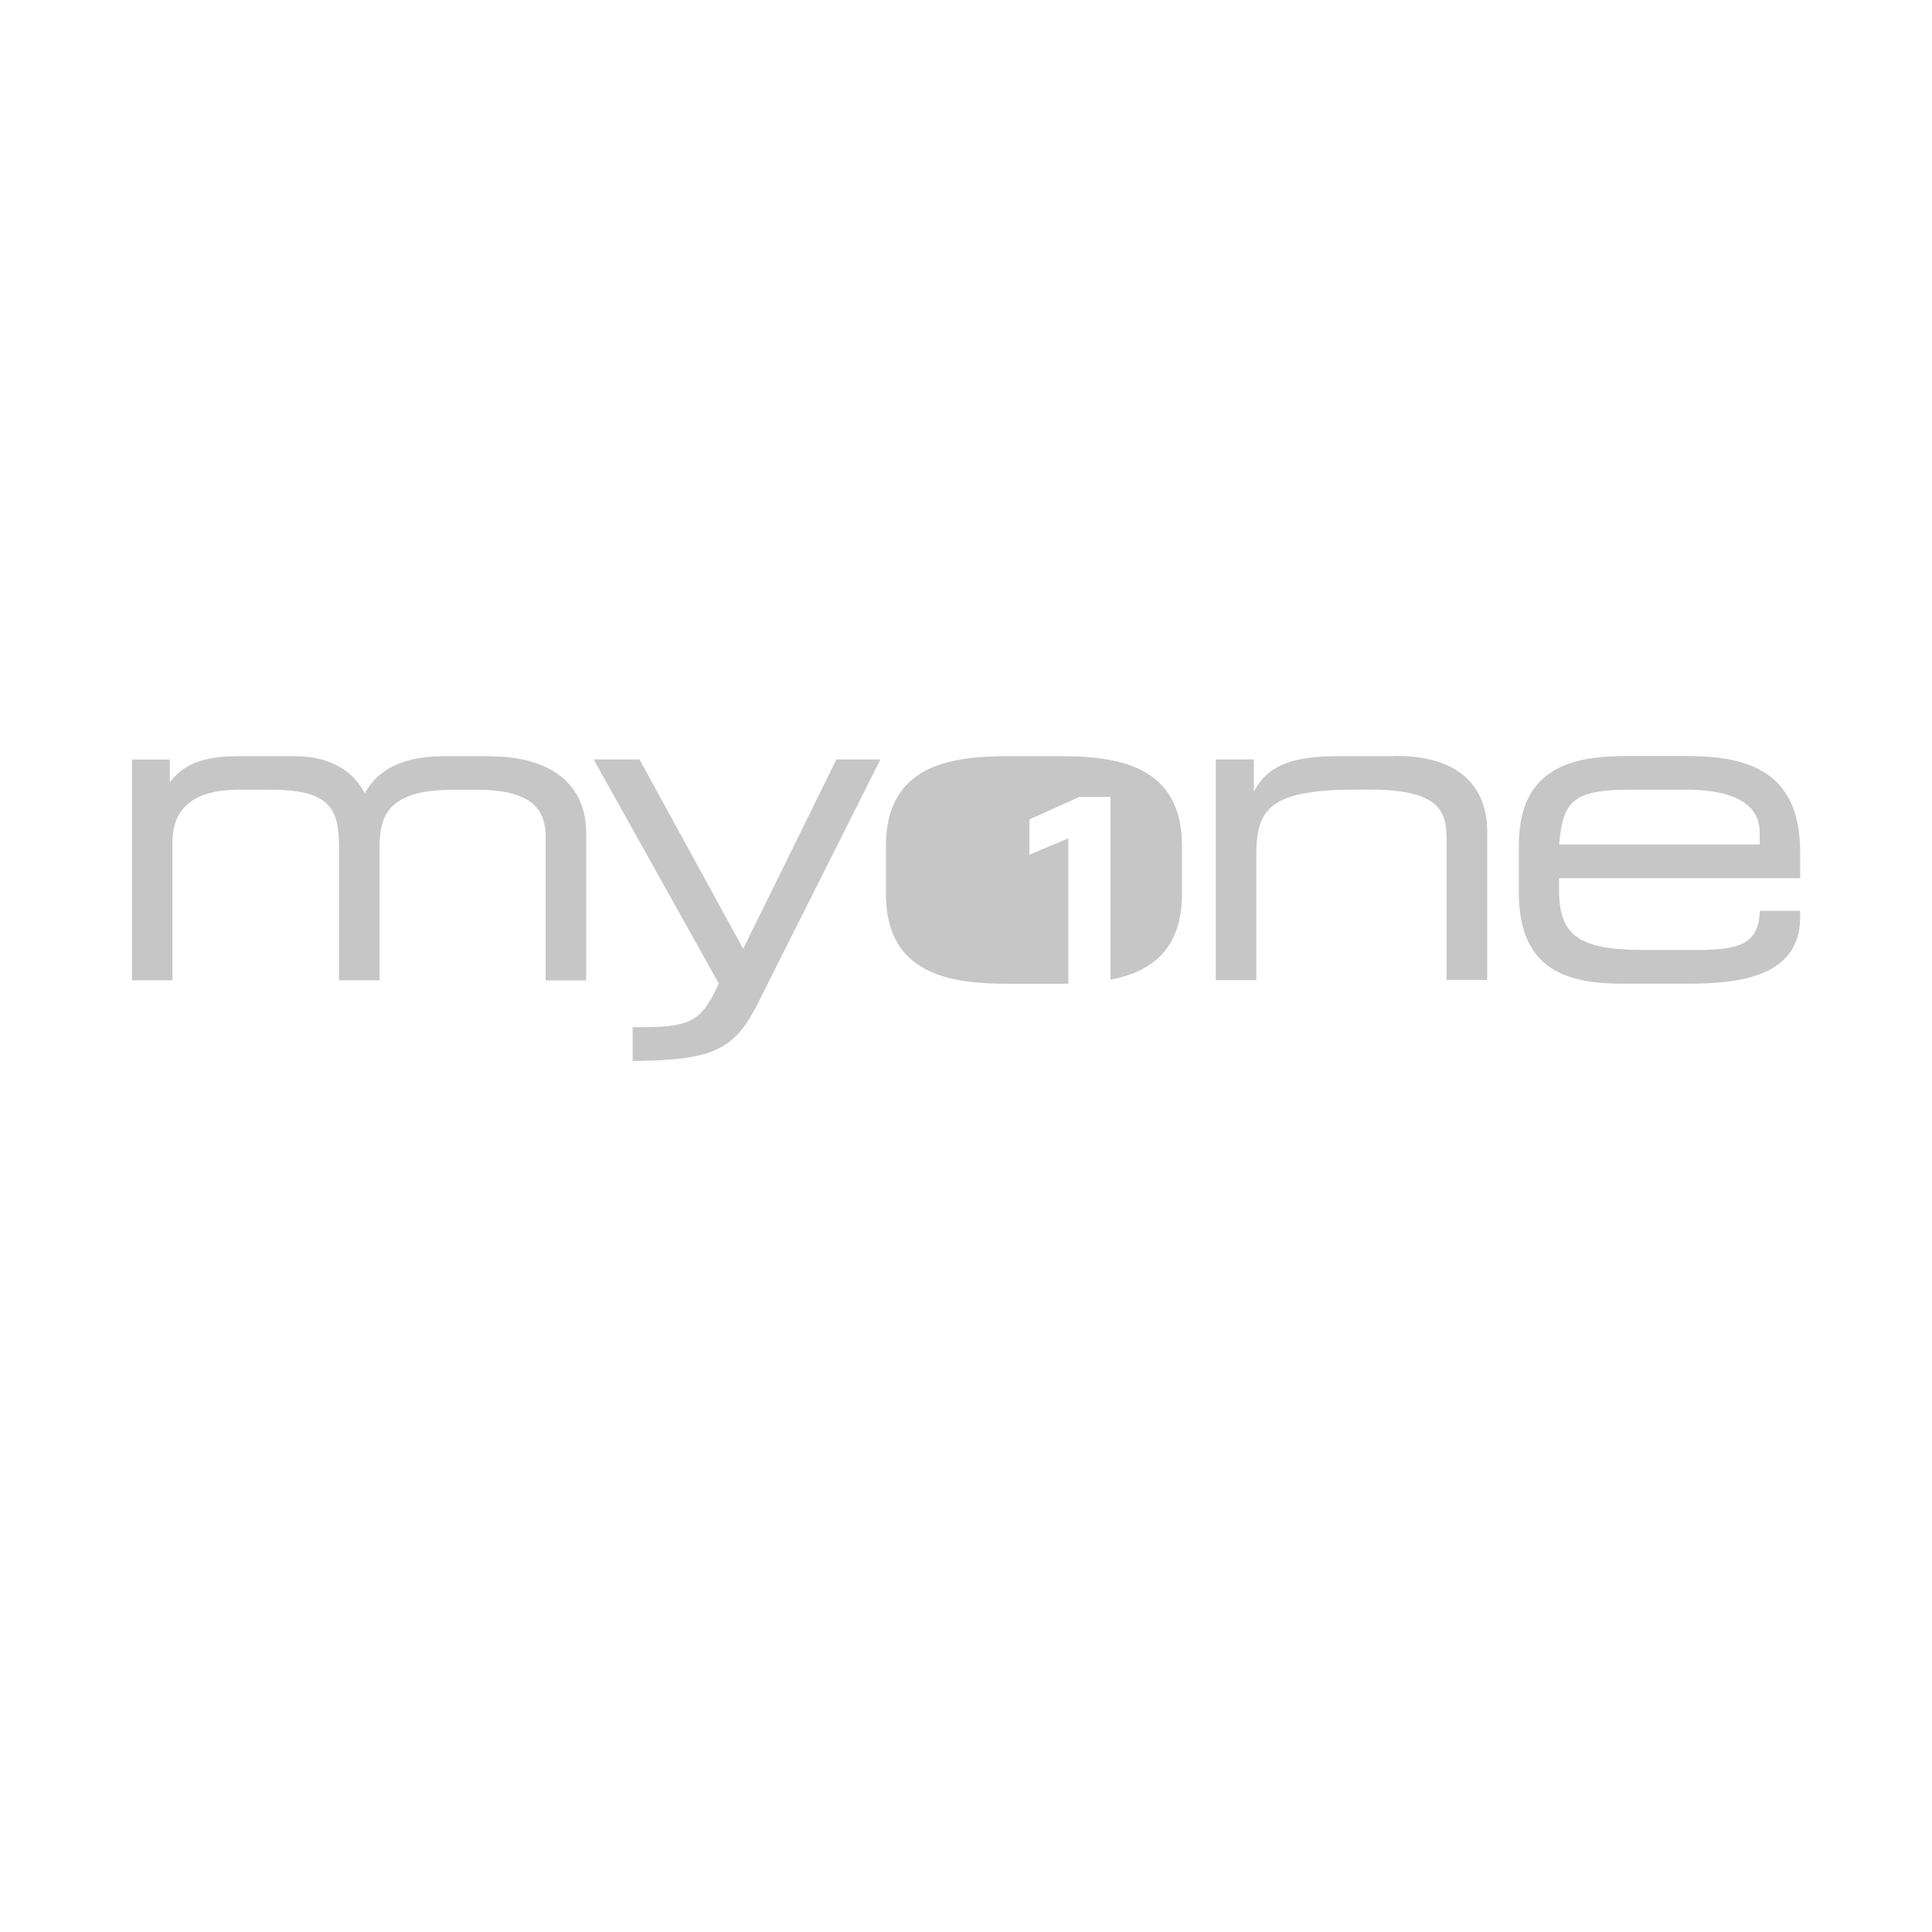 <?xml version="1.0" encoding="UTF-8"?><svg id="Livello_1" xmlns="http://www.w3.org/2000/svg" viewBox="0 0 141.73 141.73"><defs><style>.cls-1{fill:#c6c6c6;}</style></defs><path class="cls-1" d="m35.89,55.47h-3.24c-2.97,0-4.91.9-5.89,2.74-.89-1.77-2.71-2.74-5.15-2.74h-3.9c-2.32,0-4.03.32-5.25,1.91v-1.66h-2.78v16.19h2.97v-10.13c0-2.55,1.64-3.85,4.88-3.85h2.24c4.36,0,5.1,1.29,5.1,4.2v9.78h2.97v-9.56c0-2.32.41-4.41,5.35-4.41h1.9c4.38,0,4.94,1.86,4.94,3.48v10.5h2.97v-10.81c0-3.58-2.59-5.63-7.1-5.63"/><path class="cls-1" d="m54.52,69.61l-7.61-13.9h-3.36l9.18,16.44c-1.33,2.96-2.21,3.21-6.18,3.21h-.14v2.47h.14c5.46-.06,7.24-.67,8.95-4.04l9.09-18.08h-3.23l-6.84,13.9Z"/><path class="cls-1" d="m102.35,55.47h-4.03c-3.07,0-5.23.45-6.34,2.61v-2.37h-2.79v16.19h2.97v-9.19c0-3.53,1.15-4.79,7.56-4.79h.69c5.29,0,5.71,1.62,5.71,3.72v10.25h2.98v-10.91c0-2.07-.88-5.53-6.75-5.53"/><path class="cls-1" d="m129.09,61.04v.91h-14.71c.26-3.34,1.19-4.02,5.34-4.02h3.93c4.5,0,5.44,1.69,5.44,3.11m2.97,3.38v-1.92c0-6.2-4.24-7.04-8.4-7.04h-4.31c-3.92,0-7.93.78-7.93,6.57v3.46c0,5.88,3.85,6.67,7.62,6.67h4.87c3.8,0,8.15-.56,8.15-4.88v-.46h-2.96v.13c-.16,2.36-1.54,2.74-4.77,2.74h-3.68c-4.81,0-6.28-1.03-6.28-4.41v-.85h17.68Z"/><path class="cls-1" d="m77.77,55.47h-3.84c-4.42,0-8.94.78-8.94,6.6v3.49c0,5.82,4.52,6.61,8.94,6.61h3.84c.2,0,.4-.01.6-.01v-10.66l-2.85,1.2v-2.59l3.66-1.65h2.29v13.41c2.93-.57,5.24-2.15,5.24-6.31v-3.49c0-5.82-4.52-6.6-8.94-6.6"/></svg>